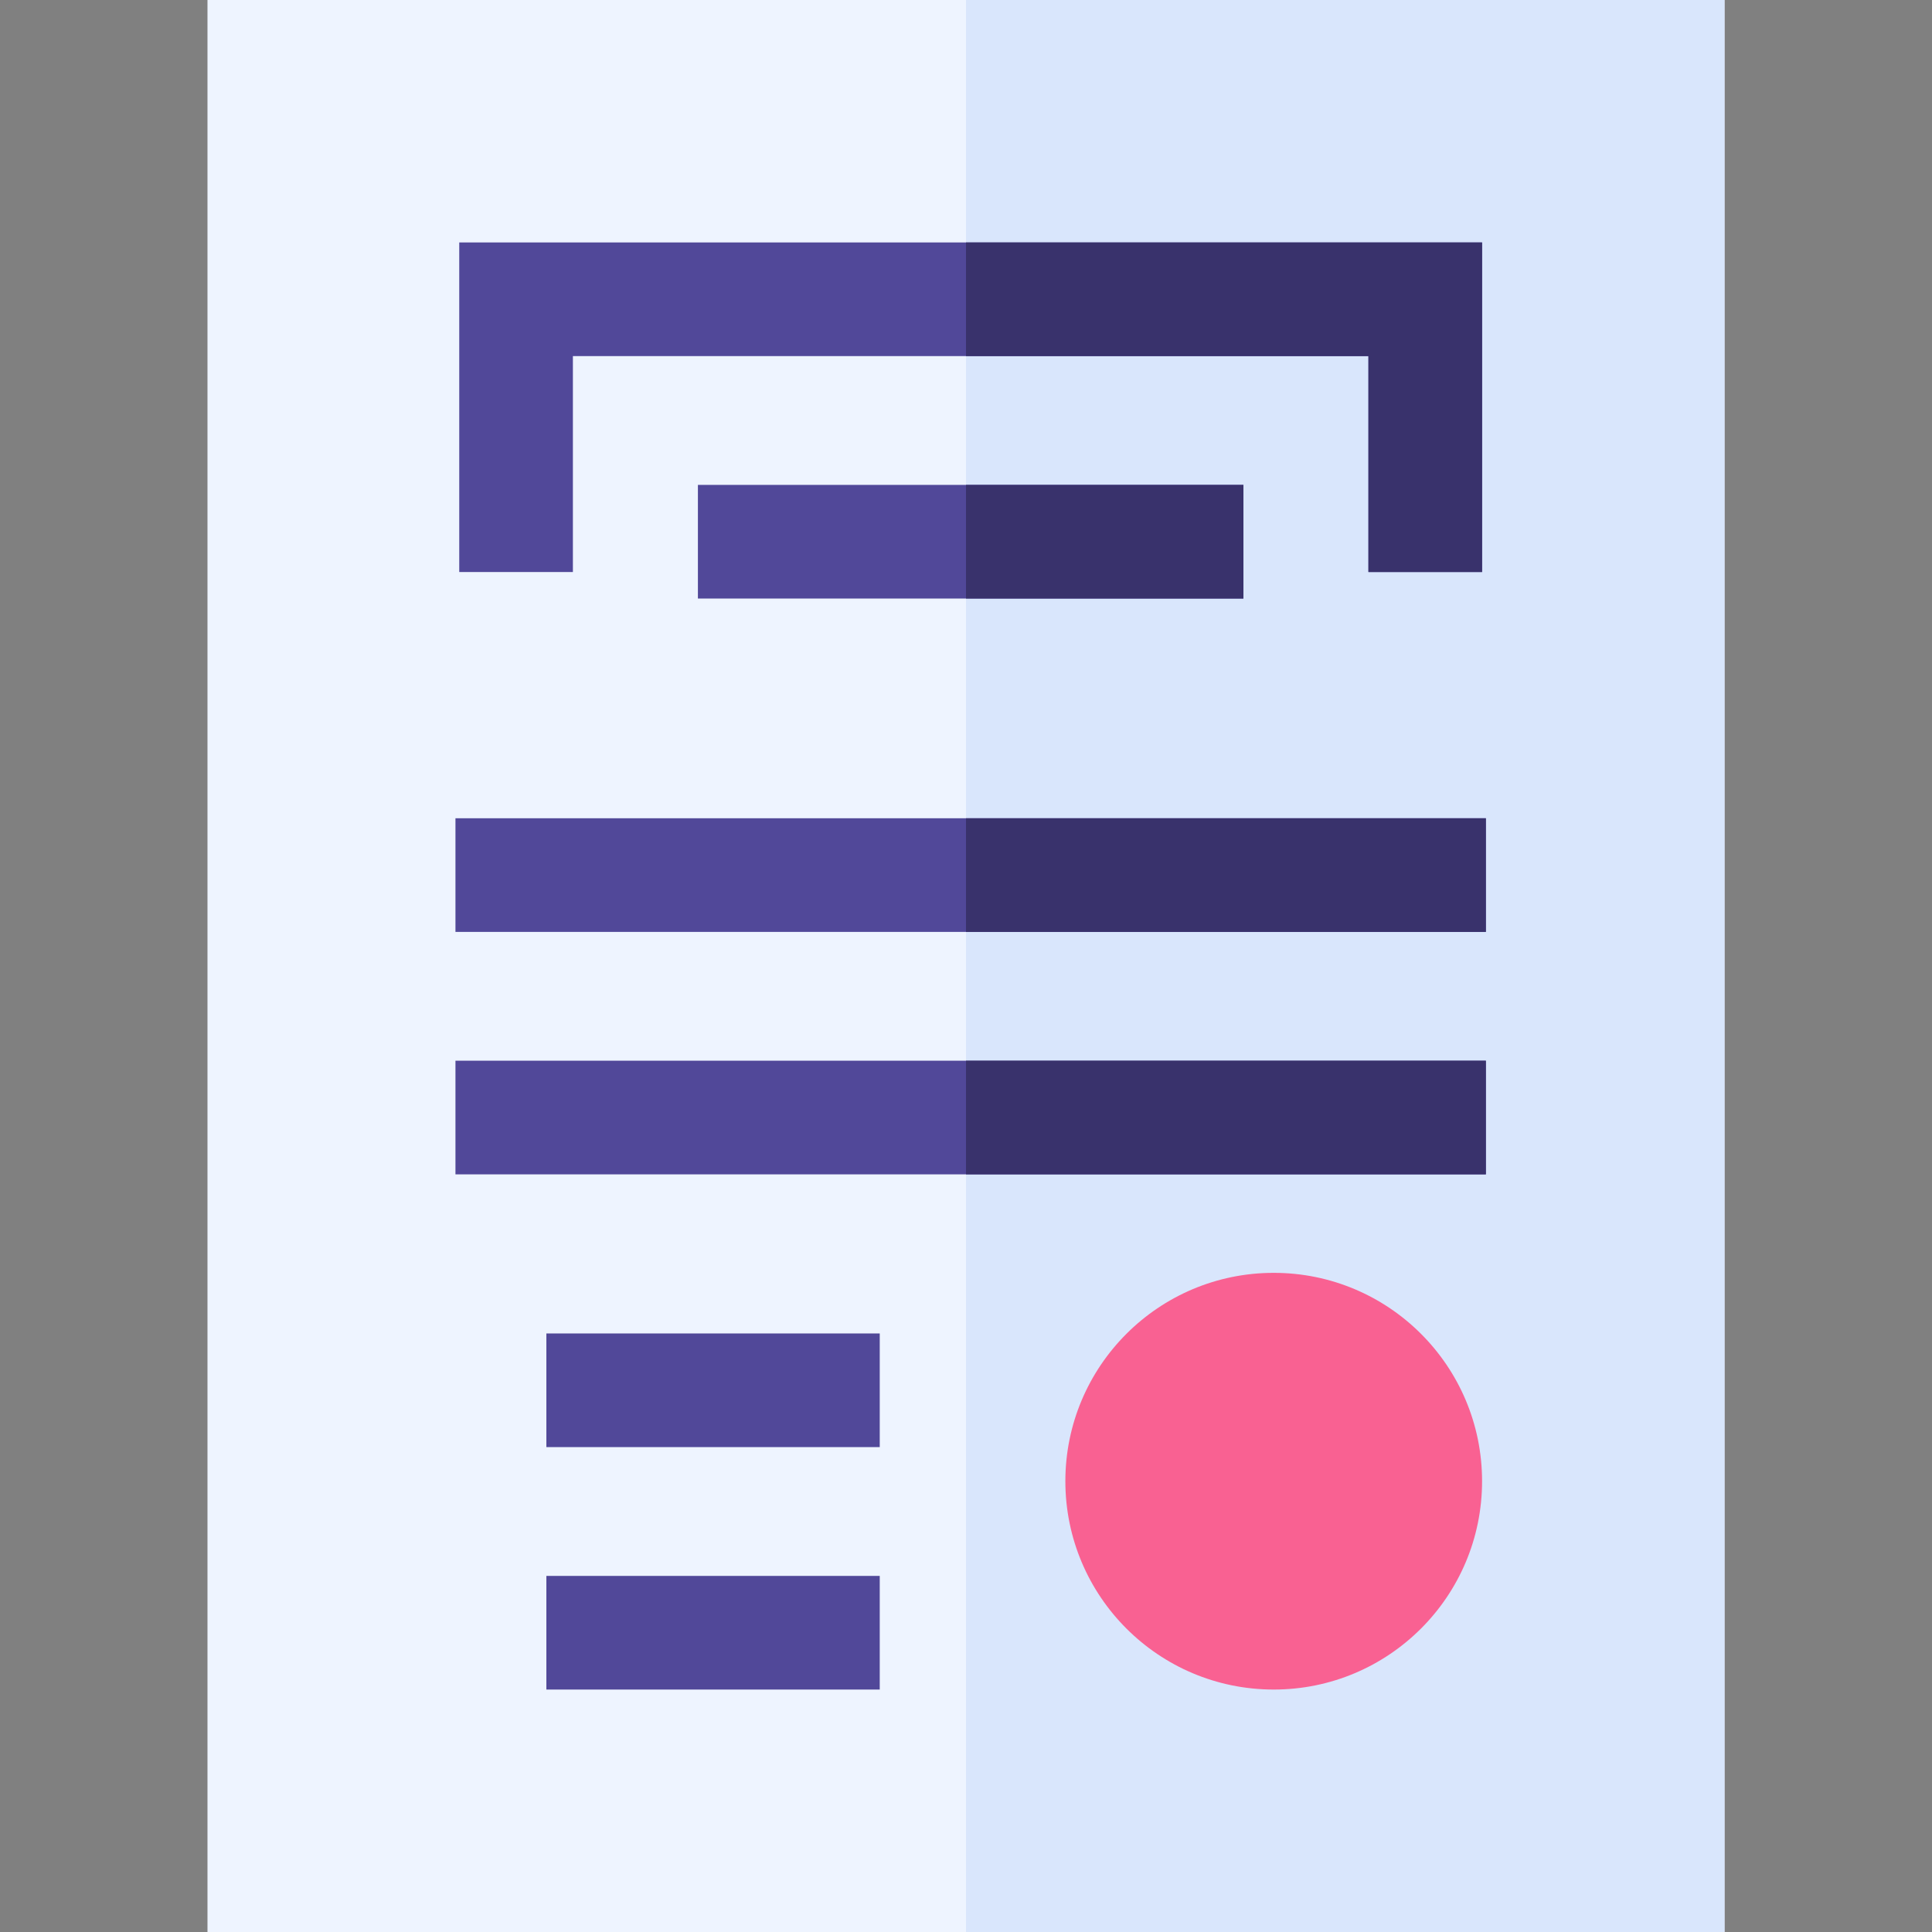 <?xml version="1.0" encoding="UTF-8"?> <svg xmlns="http://www.w3.org/2000/svg" id="Capa_1" height="512" viewBox="0 0 510 510" width="512"><rect x="0" y="0" width="510" height="510" fill="#808080" stroke="none"/> <g> <path d="m54.77 0h400.46v510h-400.46z" fill="#eef4ff"></path> <path d="m255 0h200.23v510h-200.23z" fill="#d9e6fc"></path> <circle cx="336.23" cy="391" fill="#f96192" r="55"></circle> <path d="m391.23 64v87h-30v-57h-210v57h-30v-87z" fill="#514899"></path> <path d="m255 94v-30h136.23v87h-30v-57z" fill="#39326c"></path> <path d="m184.23 128h144v30h-144z" fill="#514899"></path> <path d="m255 128h73.23v30h-73.23z" fill="#39326c"></path> <path d="m120.23 216h272v30h-272z" fill="#514899"></path> <path d="m255 216h137.23v30h-137.23z" fill="#39326c"></path> <path d="m120.23 280h272v30h-272z" fill="#514899"></path> <path d="m255 280h137.23v30h-137.23z" fill="#39326c"></path> <g fill="#514899"> <path d="m144.23 352h88v30h-88z"></path> <path d="m144.23 416h88v30h-88z"></path> </g> </g> </svg> 